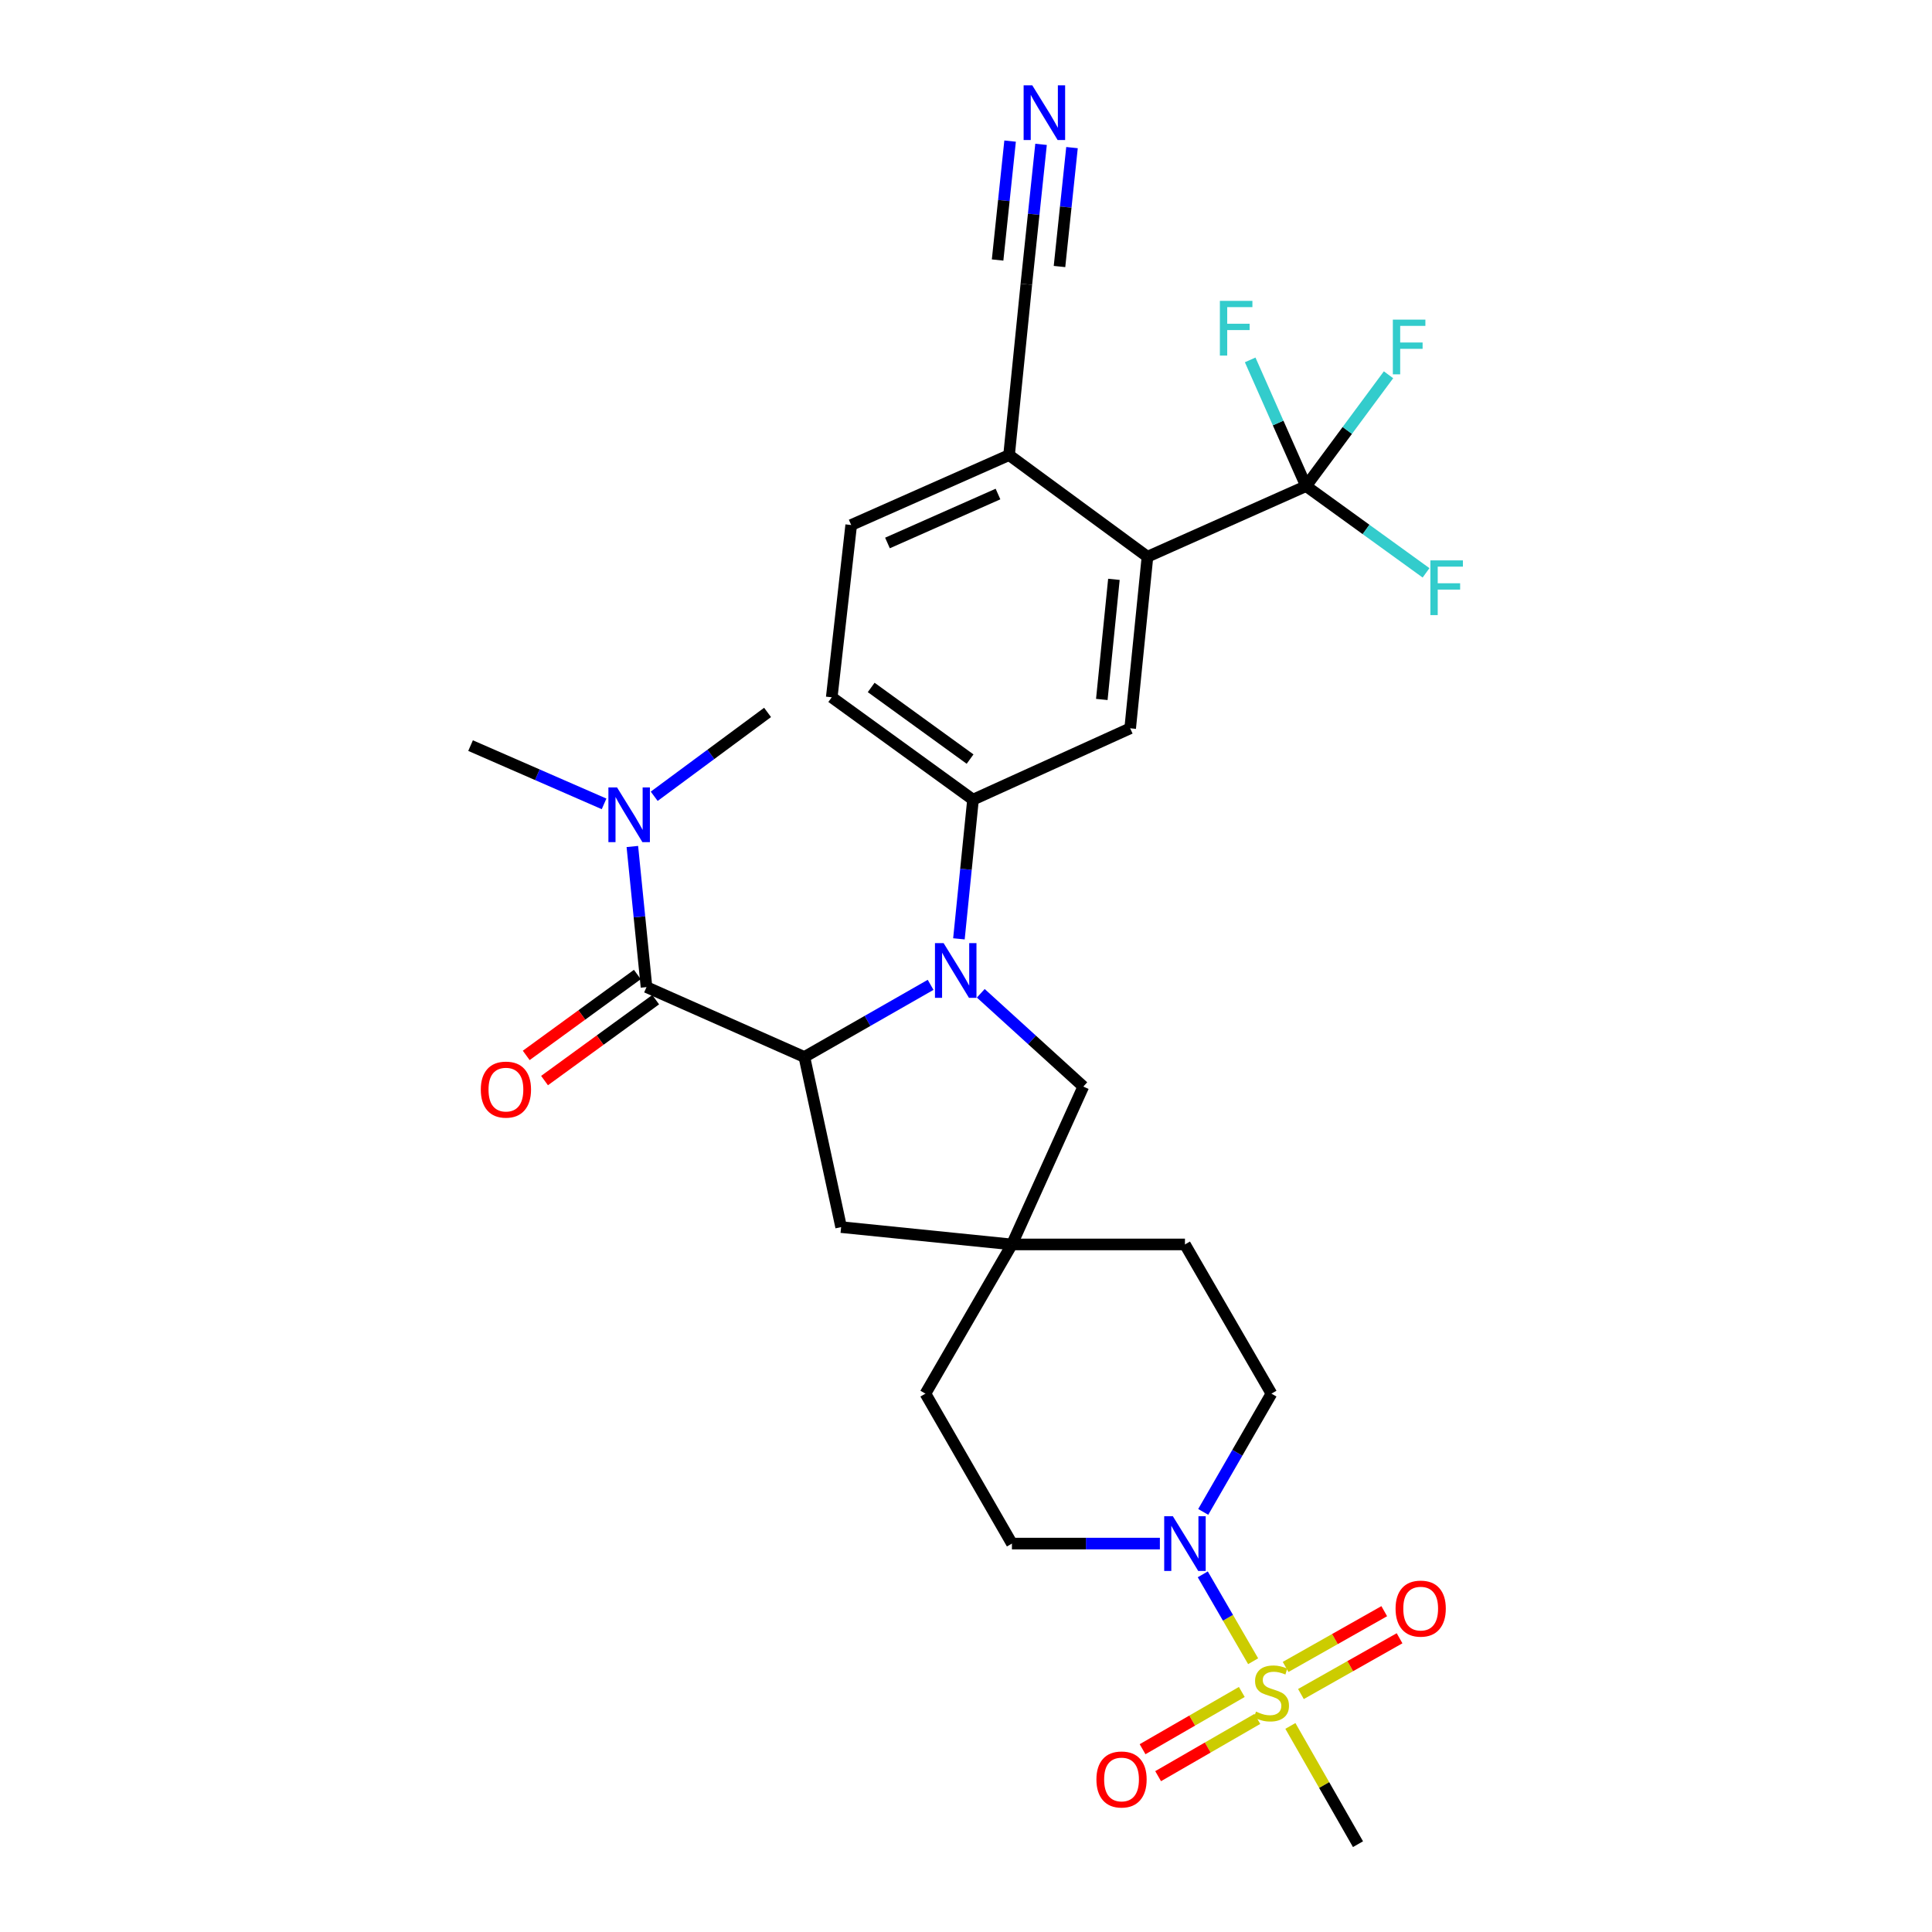 <?xml version='1.0' encoding='iso-8859-1'?>
<svg version='1.1' baseProfile='full'
              xmlns='http://www.w3.org/2000/svg'
                      xmlns:rdkit='http://www.rdkit.org/xml'
                      xmlns:xlink='http://www.w3.org/1999/xlink'
                  xml:space='preserve'
width='1000px' height='1000px' viewBox='0 0 1000 1000'>
<!-- END OF HEADER -->
<rect style='opacity:1.0;fill:#FFFFFF;stroke:none' width='1000' height='1000' x='0' y='0'> </rect>
<path class='bond-3' d='M 648.621,859.848 L 635.588,837.362' style='fill:none;fill-rule:evenodd;stroke:#CCCC00;stroke-width:6px;stroke-linecap:butt;stroke-linejoin:miter;stroke-opacity:1' />
<path class='bond-3' d='M 635.588,837.362 L 622.555,814.876' style='fill:none;fill-rule:evenodd;stroke:#0000FF;stroke-width:6px;stroke-linecap:butt;stroke-linejoin:miter;stroke-opacity:1' />
<path class='bond-14' d='M 673.36,876.824 L 698.886,862.393' style='fill:none;fill-rule:evenodd;stroke:#CCCC00;stroke-width:6px;stroke-linecap:butt;stroke-linejoin:miter;stroke-opacity:1' />
<path class='bond-14' d='M 698.886,862.393 L 724.413,847.962' style='fill:none;fill-rule:evenodd;stroke:#FF0000;stroke-width:6px;stroke-linecap:butt;stroke-linejoin:miter;stroke-opacity:1' />
<path class='bond-14' d='M 665.433,862.802 L 690.959,848.371' style='fill:none;fill-rule:evenodd;stroke:#CCCC00;stroke-width:6px;stroke-linecap:butt;stroke-linejoin:miter;stroke-opacity:1' />
<path class='bond-14' d='M 690.959,848.371 L 716.485,833.94' style='fill:none;fill-rule:evenodd;stroke:#FF0000;stroke-width:6px;stroke-linecap:butt;stroke-linejoin:miter;stroke-opacity:1' />
<path class='bond-15' d='M 642.754,875.756 L 617.074,890.573' style='fill:none;fill-rule:evenodd;stroke:#CCCC00;stroke-width:6px;stroke-linecap:butt;stroke-linejoin:miter;stroke-opacity:1' />
<path class='bond-15' d='M 617.074,890.573 L 591.393,905.39' style='fill:none;fill-rule:evenodd;stroke:#FF0000;stroke-width:6px;stroke-linecap:butt;stroke-linejoin:miter;stroke-opacity:1' />
<path class='bond-15' d='M 650.804,889.707 L 625.123,904.525' style='fill:none;fill-rule:evenodd;stroke:#CCCC00;stroke-width:6px;stroke-linecap:butt;stroke-linejoin:miter;stroke-opacity:1' />
<path class='bond-15' d='M 625.123,904.525 L 599.443,919.342' style='fill:none;fill-rule:evenodd;stroke:#FF0000;stroke-width:6px;stroke-linecap:butt;stroke-linejoin:miter;stroke-opacity:1' />
<path class='bond-27' d='M 667.897,893.337 L 685.396,923.941' style='fill:none;fill-rule:evenodd;stroke:#CCCC00;stroke-width:6px;stroke-linecap:butt;stroke-linejoin:miter;stroke-opacity:1' />
<path class='bond-27' d='M 685.396,923.941 L 702.895,954.545' style='fill:none;fill-rule:evenodd;stroke:#000000;stroke-width:6px;stroke-linecap:butt;stroke-linejoin:miter;stroke-opacity:1' />
<path class='bond-0' d='M 507.651,514.129 L 534.185,538.269' style='fill:none;fill-rule:evenodd;stroke:#0000FF;stroke-width:6px;stroke-linecap:butt;stroke-linejoin:miter;stroke-opacity:1' />
<path class='bond-0' d='M 534.185,538.269 L 560.72,562.409' style='fill:none;fill-rule:evenodd;stroke:#000000;stroke-width:6px;stroke-linecap:butt;stroke-linejoin:miter;stroke-opacity:1' />
<path class='bond-5' d='M 496.337,485.946 L 499.982,449.922' style='fill:none;fill-rule:evenodd;stroke:#0000FF;stroke-width:6px;stroke-linecap:butt;stroke-linejoin:miter;stroke-opacity:1' />
<path class='bond-5' d='M 499.982,449.922 L 503.628,413.898' style='fill:none;fill-rule:evenodd;stroke:#000000;stroke-width:6px;stroke-linecap:butt;stroke-linejoin:miter;stroke-opacity:1' />
<path class='bond-31' d='M 481.683,509.755 L 449.013,528.426' style='fill:none;fill-rule:evenodd;stroke:#0000FF;stroke-width:6px;stroke-linecap:butt;stroke-linejoin:miter;stroke-opacity:1' />
<path class='bond-31' d='M 449.013,528.426 L 416.343,547.098' style='fill:none;fill-rule:evenodd;stroke:#000000;stroke-width:6px;stroke-linecap:butt;stroke-linejoin:miter;stroke-opacity:1' />
<path class='bond-1' d='M 416.343,547.098 L 435.368,635.152' style='fill:none;fill-rule:evenodd;stroke:#000000;stroke-width:6px;stroke-linecap:butt;stroke-linejoin:miter;stroke-opacity:1' />
<path class='bond-2' d='M 416.343,547.098 L 334.633,510.918' style='fill:none;fill-rule:evenodd;stroke:#000000;stroke-width:6px;stroke-linecap:butt;stroke-linejoin:miter;stroke-opacity:1' />
<path class='bond-16' d='M 334.633,510.918 L 330.967,474.532' style='fill:none;fill-rule:evenodd;stroke:#000000;stroke-width:6px;stroke-linecap:butt;stroke-linejoin:miter;stroke-opacity:1' />
<path class='bond-16' d='M 330.967,474.532 L 327.301,438.146' style='fill:none;fill-rule:evenodd;stroke:#0000FF;stroke-width:6px;stroke-linecap:butt;stroke-linejoin:miter;stroke-opacity:1' />
<path class='bond-17' d='M 329.893,504.407 L 301.133,525.344' style='fill:none;fill-rule:evenodd;stroke:#000000;stroke-width:6px;stroke-linecap:butt;stroke-linejoin:miter;stroke-opacity:1' />
<path class='bond-17' d='M 301.133,525.344 L 272.373,546.281' style='fill:none;fill-rule:evenodd;stroke:#FF0000;stroke-width:6px;stroke-linecap:butt;stroke-linejoin:miter;stroke-opacity:1' />
<path class='bond-17' d='M 339.373,517.429 L 310.613,538.366' style='fill:none;fill-rule:evenodd;stroke:#000000;stroke-width:6px;stroke-linecap:butt;stroke-linejoin:miter;stroke-opacity:1' />
<path class='bond-17' d='M 310.613,538.366 L 281.853,559.303' style='fill:none;fill-rule:evenodd;stroke:#FF0000;stroke-width:6px;stroke-linecap:butt;stroke-linejoin:miter;stroke-opacity:1' />
<path class='bond-18' d='M 622.789,782.556 L 640.444,751.95' style='fill:none;fill-rule:evenodd;stroke:#0000FF;stroke-width:6px;stroke-linecap:butt;stroke-linejoin:miter;stroke-opacity:1' />
<path class='bond-18' d='M 640.444,751.95 L 658.098,721.345' style='fill:none;fill-rule:evenodd;stroke:#000000;stroke-width:6px;stroke-linecap:butt;stroke-linejoin:miter;stroke-opacity:1' />
<path class='bond-19' d='M 600.35,798.956 L 562.06,798.956' style='fill:none;fill-rule:evenodd;stroke:#0000FF;stroke-width:6px;stroke-linecap:butt;stroke-linejoin:miter;stroke-opacity:1' />
<path class='bond-19' d='M 562.06,798.956 L 523.771,798.956' style='fill:none;fill-rule:evenodd;stroke:#000000;stroke-width:6px;stroke-linecap:butt;stroke-linejoin:miter;stroke-opacity:1' />
<path class='bond-4' d='M 676.023,251.597 L 593.928,288.161' style='fill:none;fill-rule:evenodd;stroke:#000000;stroke-width:6px;stroke-linecap:butt;stroke-linejoin:miter;stroke-opacity:1' />
<path class='bond-22' d='M 676.023,251.597 L 707.071,274.049' style='fill:none;fill-rule:evenodd;stroke:#000000;stroke-width:6px;stroke-linecap:butt;stroke-linejoin:miter;stroke-opacity:1' />
<path class='bond-22' d='M 707.071,274.049 L 738.119,296.502' style='fill:none;fill-rule:evenodd;stroke:#33CCCC;stroke-width:6px;stroke-linecap:butt;stroke-linejoin:miter;stroke-opacity:1' />
<path class='bond-23' d='M 676.023,251.597 L 697.359,222.792' style='fill:none;fill-rule:evenodd;stroke:#000000;stroke-width:6px;stroke-linecap:butt;stroke-linejoin:miter;stroke-opacity:1' />
<path class='bond-23' d='M 697.359,222.792 L 718.696,193.987' style='fill:none;fill-rule:evenodd;stroke:#33CCCC;stroke-width:6px;stroke-linecap:butt;stroke-linejoin:miter;stroke-opacity:1' />
<path class='bond-24' d='M 676.023,251.597 L 661.555,218.939' style='fill:none;fill-rule:evenodd;stroke:#000000;stroke-width:6px;stroke-linecap:butt;stroke-linejoin:miter;stroke-opacity:1' />
<path class='bond-24' d='M 661.555,218.939 L 647.088,186.281' style='fill:none;fill-rule:evenodd;stroke:#33CCCC;stroke-width:6px;stroke-linecap:butt;stroke-linejoin:miter;stroke-opacity:1' />
<path class='bond-7' d='M 503.628,413.898 L 584.979,376.976' style='fill:none;fill-rule:evenodd;stroke:#000000;stroke-width:6px;stroke-linecap:butt;stroke-linejoin:miter;stroke-opacity:1' />
<path class='bond-20' d='M 503.628,413.898 L 430.509,360.922' style='fill:none;fill-rule:evenodd;stroke:#000000;stroke-width:6px;stroke-linecap:butt;stroke-linejoin:miter;stroke-opacity:1' />
<path class='bond-20' d='M 502.11,392.907 L 450.927,355.824' style='fill:none;fill-rule:evenodd;stroke:#000000;stroke-width:6px;stroke-linecap:butt;stroke-linejoin:miter;stroke-opacity:1' />
<path class='bond-6' d='M 593.928,288.161 L 584.979,376.976' style='fill:none;fill-rule:evenodd;stroke:#000000;stroke-width:6px;stroke-linecap:butt;stroke-linejoin:miter;stroke-opacity:1' />
<path class='bond-6' d='M 576.559,299.868 L 570.295,362.039' style='fill:none;fill-rule:evenodd;stroke:#000000;stroke-width:6px;stroke-linecap:butt;stroke-linejoin:miter;stroke-opacity:1' />
<path class='bond-32' d='M 593.928,288.161 L 522.294,235.552' style='fill:none;fill-rule:evenodd;stroke:#000000;stroke-width:6px;stroke-linecap:butt;stroke-linejoin:miter;stroke-opacity:1' />
<path class='bond-8' d='M 523.771,644.118 L 479.001,721.345' style='fill:none;fill-rule:evenodd;stroke:#000000;stroke-width:6px;stroke-linecap:butt;stroke-linejoin:miter;stroke-opacity:1' />
<path class='bond-9' d='M 523.771,644.118 L 560.72,562.409' style='fill:none;fill-rule:evenodd;stroke:#000000;stroke-width:6px;stroke-linecap:butt;stroke-linejoin:miter;stroke-opacity:1' />
<path class='bond-11' d='M 523.771,644.118 L 435.368,635.152' style='fill:none;fill-rule:evenodd;stroke:#000000;stroke-width:6px;stroke-linecap:butt;stroke-linejoin:miter;stroke-opacity:1' />
<path class='bond-30' d='M 523.771,644.118 L 613.329,644.118' style='fill:none;fill-rule:evenodd;stroke:#000000;stroke-width:6px;stroke-linecap:butt;stroke-linejoin:miter;stroke-opacity:1' />
<path class='bond-10' d='M 538.845,74.717 L 535.039,110.924' style='fill:none;fill-rule:evenodd;stroke:#0000FF;stroke-width:6px;stroke-linecap:butt;stroke-linejoin:miter;stroke-opacity:1' />
<path class='bond-10' d='M 535.039,110.924 L 531.234,147.131' style='fill:none;fill-rule:evenodd;stroke:#000000;stroke-width:6px;stroke-linecap:butt;stroke-linejoin:miter;stroke-opacity:1' />
<path class='bond-10' d='M 522.825,73.034 L 519.591,103.809' style='fill:none;fill-rule:evenodd;stroke:#0000FF;stroke-width:6px;stroke-linecap:butt;stroke-linejoin:miter;stroke-opacity:1' />
<path class='bond-10' d='M 519.591,103.809 L 516.356,134.585' style='fill:none;fill-rule:evenodd;stroke:#000000;stroke-width:6px;stroke-linecap:butt;stroke-linejoin:miter;stroke-opacity:1' />
<path class='bond-10' d='M 554.864,76.401 L 551.629,107.176' style='fill:none;fill-rule:evenodd;stroke:#0000FF;stroke-width:6px;stroke-linecap:butt;stroke-linejoin:miter;stroke-opacity:1' />
<path class='bond-10' d='M 551.629,107.176 L 548.395,137.952' style='fill:none;fill-rule:evenodd;stroke:#000000;stroke-width:6px;stroke-linecap:butt;stroke-linejoin:miter;stroke-opacity:1' />
<path class='bond-12' d='M 531.234,147.131 L 522.294,235.552' style='fill:none;fill-rule:evenodd;stroke:#000000;stroke-width:6px;stroke-linecap:butt;stroke-linejoin:miter;stroke-opacity:1' />
<path class='bond-13' d='M 522.294,235.552 L 440.576,271.749' style='fill:none;fill-rule:evenodd;stroke:#000000;stroke-width:6px;stroke-linecap:butt;stroke-linejoin:miter;stroke-opacity:1' />
<path class='bond-13' d='M 516.56,255.709 L 459.357,281.047' style='fill:none;fill-rule:evenodd;stroke:#000000;stroke-width:6px;stroke-linecap:butt;stroke-linejoin:miter;stroke-opacity:1' />
<path class='bond-28' d='M 338.617,412.153 L 367.954,390.453' style='fill:none;fill-rule:evenodd;stroke:#0000FF;stroke-width:6px;stroke-linecap:butt;stroke-linejoin:miter;stroke-opacity:1' />
<path class='bond-28' d='M 367.954,390.453 L 397.291,368.752' style='fill:none;fill-rule:evenodd;stroke:#000000;stroke-width:6px;stroke-linecap:butt;stroke-linejoin:miter;stroke-opacity:1' />
<path class='bond-29' d='M 312.67,416.082 L 278.117,401.003' style='fill:none;fill-rule:evenodd;stroke:#0000FF;stroke-width:6px;stroke-linecap:butt;stroke-linejoin:miter;stroke-opacity:1' />
<path class='bond-29' d='M 278.117,401.003 L 243.563,385.924' style='fill:none;fill-rule:evenodd;stroke:#000000;stroke-width:6px;stroke-linecap:butt;stroke-linejoin:miter;stroke-opacity:1' />
<path class='bond-26' d='M 658.098,721.345 L 613.329,644.118' style='fill:none;fill-rule:evenodd;stroke:#000000;stroke-width:6px;stroke-linecap:butt;stroke-linejoin:miter;stroke-opacity:1' />
<path class='bond-25' d='M 523.771,798.956 L 479.001,721.345' style='fill:none;fill-rule:evenodd;stroke:#000000;stroke-width:6px;stroke-linecap:butt;stroke-linejoin:miter;stroke-opacity:1' />
<path class='bond-21' d='M 430.509,360.922 L 440.576,271.749' style='fill:none;fill-rule:evenodd;stroke:#000000;stroke-width:6px;stroke-linecap:butt;stroke-linejoin:miter;stroke-opacity:1' />
<path  class='atom-0' d='M 650.098 885.92
Q 650.418 886.04, 651.738 886.6
Q 653.058 887.16, 654.498 887.52
Q 655.978 887.84, 657.418 887.84
Q 660.098 887.84, 661.658 886.56
Q 663.218 885.24, 663.218 882.96
Q 663.218 881.4, 662.418 880.44
Q 661.658 879.48, 660.458 878.96
Q 659.258 878.44, 657.258 877.84
Q 654.738 877.08, 653.218 876.36
Q 651.738 875.64, 650.658 874.12
Q 649.618 872.6, 649.618 870.04
Q 649.618 866.48, 652.018 864.28
Q 654.458 862.08, 659.258 862.08
Q 662.538 862.08, 666.258 863.64
L 665.338 866.72
Q 661.938 865.32, 659.378 865.32
Q 656.618 865.32, 655.098 866.48
Q 653.578 867.6, 653.618 869.56
Q 653.618 871.08, 654.378 872
Q 655.178 872.92, 656.298 873.44
Q 657.458 873.96, 659.378 874.56
Q 661.938 875.36, 663.458 876.16
Q 664.978 876.96, 666.058 878.6
Q 667.178 880.2, 667.178 882.96
Q 667.178 886.88, 664.538 889
Q 661.938 891.08, 657.578 891.08
Q 655.058 891.08, 653.138 890.52
Q 651.258 890, 649.018 889.08
L 650.098 885.92
' fill='#CCCC00'/>
<path  class='atom-1' d='M 488.419 488.168
L 497.699 503.168
Q 498.619 504.648, 500.099 507.328
Q 501.579 510.008, 501.659 510.168
L 501.659 488.168
L 505.419 488.168
L 505.419 516.488
L 501.539 516.488
L 491.579 500.088
Q 490.419 498.168, 489.179 495.968
Q 487.979 493.768, 487.619 493.088
L 487.619 516.488
L 483.939 516.488
L 483.939 488.168
L 488.419 488.168
' fill='#0000FF'/>
<path  class='atom-4' d='M 607.069 784.796
L 616.349 799.796
Q 617.269 801.276, 618.749 803.956
Q 620.229 806.636, 620.309 806.796
L 620.309 784.796
L 624.069 784.796
L 624.069 813.116
L 620.189 813.116
L 610.229 796.716
Q 609.069 794.796, 607.829 792.596
Q 606.629 790.396, 606.269 789.716
L 606.269 813.116
L 602.589 813.116
L 602.589 784.796
L 607.069 784.796
' fill='#0000FF'/>
<path  class='atom-11' d='M 534.308 44.165
L 543.588 59.165
Q 544.508 60.645, 545.988 63.325
Q 547.468 66.005, 547.548 66.165
L 547.548 44.165
L 551.308 44.165
L 551.308 72.485
L 547.428 72.485
L 537.468 56.085
Q 536.308 54.165, 535.068 51.965
Q 533.868 49.765, 533.508 49.085
L 533.508 72.485
L 529.828 72.485
L 529.828 44.165
L 534.308 44.165
' fill='#0000FF'/>
<path  class='atom-15' d='M 722.343 832.611
Q 722.343 825.811, 725.703 822.011
Q 729.063 818.211, 735.343 818.211
Q 741.623 818.211, 744.983 822.011
Q 748.343 825.811, 748.343 832.611
Q 748.343 839.491, 744.943 843.411
Q 741.543 847.291, 735.343 847.291
Q 729.103 847.291, 725.703 843.411
Q 722.343 839.531, 722.343 832.611
M 735.343 844.091
Q 739.663 844.091, 741.983 841.211
Q 744.343 838.291, 744.343 832.611
Q 744.343 827.051, 741.983 824.251
Q 739.663 821.411, 735.343 821.411
Q 731.023 821.411, 728.663 824.211
Q 726.343 827.011, 726.343 832.611
Q 726.343 838.331, 728.663 841.211
Q 731.023 844.091, 735.343 844.091
' fill='#FF0000'/>
<path  class='atom-16' d='M 567.505 921.05
Q 567.505 914.25, 570.865 910.45
Q 574.225 906.65, 580.505 906.65
Q 586.785 906.65, 590.145 910.45
Q 593.505 914.25, 593.505 921.05
Q 593.505 927.93, 590.105 931.85
Q 586.705 935.73, 580.505 935.73
Q 574.265 935.73, 570.865 931.85
Q 567.505 927.97, 567.505 921.05
M 580.505 932.53
Q 584.825 932.53, 587.145 929.65
Q 589.505 926.73, 589.505 921.05
Q 589.505 915.49, 587.145 912.69
Q 584.825 909.85, 580.505 909.85
Q 576.185 909.85, 573.825 912.65
Q 571.505 915.45, 571.505 921.05
Q 571.505 926.77, 573.825 929.65
Q 576.185 932.53, 580.505 932.53
' fill='#FF0000'/>
<path  class='atom-17' d='M 319.389 407.585
L 328.669 422.585
Q 329.589 424.065, 331.069 426.745
Q 332.549 429.425, 332.629 429.585
L 332.629 407.585
L 336.389 407.585
L 336.389 435.905
L 332.509 435.905
L 322.549 419.505
Q 321.389 417.585, 320.149 415.385
Q 318.949 413.185, 318.589 412.505
L 318.589 435.905
L 314.909 435.905
L 314.909 407.585
L 319.389 407.585
' fill='#0000FF'/>
<path  class='atom-18' d='M 248.863 563.974
Q 248.863 557.174, 252.223 553.374
Q 255.583 549.574, 261.863 549.574
Q 268.143 549.574, 271.503 553.374
Q 274.863 557.174, 274.863 563.974
Q 274.863 570.854, 271.463 574.774
Q 268.063 578.654, 261.863 578.654
Q 255.623 578.654, 252.223 574.774
Q 248.863 570.894, 248.863 563.974
M 261.863 575.454
Q 266.183 575.454, 268.503 572.574
Q 270.863 569.654, 270.863 563.974
Q 270.863 558.414, 268.503 555.614
Q 266.183 552.774, 261.863 552.774
Q 257.543 552.774, 255.183 555.574
Q 252.863 558.374, 252.863 563.974
Q 252.863 569.694, 255.183 572.574
Q 257.543 575.454, 261.863 575.454
' fill='#FF0000'/>
<path  class='atom-23' d='M 740.364 290.055
L 757.204 290.055
L 757.204 293.295
L 744.164 293.295
L 744.164 301.895
L 755.764 301.895
L 755.764 305.175
L 744.164 305.175
L 744.164 318.375
L 740.364 318.375
L 740.364 290.055
' fill='#33CCCC'/>
<path  class='atom-24' d='M 720.936 165.436
L 737.776 165.436
L 737.776 168.676
L 724.736 168.676
L 724.736 177.276
L 736.336 177.276
L 736.336 180.556
L 724.736 180.556
L 724.736 193.756
L 720.936 193.756
L 720.936 165.436
' fill='#33CCCC'/>
<path  class='atom-25' d='M 631.405 155.727
L 648.245 155.727
L 648.245 158.967
L 635.205 158.967
L 635.205 167.567
L 646.805 167.567
L 646.805 170.847
L 635.205 170.847
L 635.205 184.047
L 631.405 184.047
L 631.405 155.727
' fill='#33CCCC'/>
</svg>
